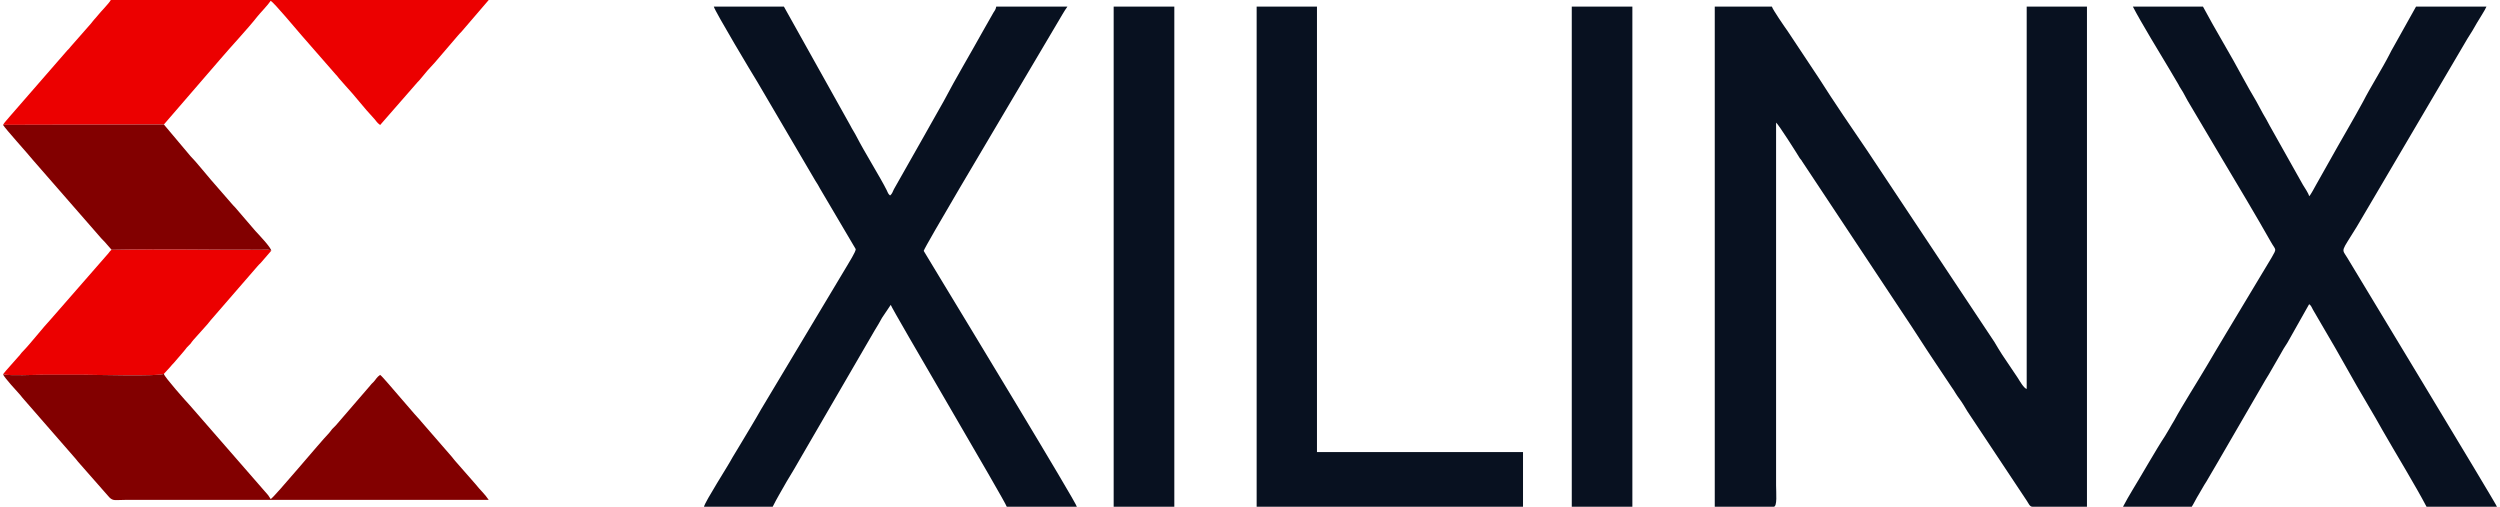 <?xml version="1.0" encoding="UTF-8"?>
<!-- Creator: CorelDRAW -->
<svg xmlns="http://www.w3.org/2000/svg" xmlns:xlink="http://www.w3.org/1999/xlink" xmlns:xodm="http://www.corel.com/coreldraw/odm/2003" xml:space="preserve" width="296px" height="60px" version="1.1" style="shape-rendering:geometricPrecision; text-rendering:geometricPrecision; image-rendering:optimizeQuality; fill-rule:evenodd; clip-rule:evenodd" viewBox="0 0 446.52 90.73">
 <defs>
  <style type="text/css">
   <![CDATA[
    .fil2 {fill:#081120}
    .fil1 {fill:#820000}
    .fil0 {fill:#EC0000}
   ]]>
  </style>
 </defs>
 <g id="Layer_x0020_1">
  <g id="_2217546493136">
   <path class="fil0" d="M0 22.36l28.8 -0.07 10.12 -11.72c1.81,-2.13 5.05,-5.59 6.59,-7.58 0.52,-0.66 1.9,-2.06 2.42,-2.85 0.65,0.4 4.66,5.2 5.52,6.19l6.07 6.95c0.33,0.32 0.33,0.39 0.6,0.71l1.23 1.4c1.42,1.49 3.57,4.27 4.89,5.63 0.54,0.54 0.63,0.91 1.28,1.36l6.68 -7.65c0.3,-0.31 0.38,-0.38 0.63,-0.7 0.73,-0.93 1.61,-1.92 2.45,-2.8l4.19 -4.89c0.26,-0.32 0.36,-0.39 0.63,-0.68l4.86 -5.66c-22.71,0 -45.41,0 -68.11,0l0.45 0c-0.36,0.66 -1.79,2.06 -2.35,2.78 -0.25,0.32 -0.34,0.39 -0.61,0.7 -0.29,0.3 -0.3,0.41 -0.59,0.73l-3.62 4.12c-0.25,0.32 -0.32,0.4 -0.63,0.7l-10.34 11.88c-0.25,0.32 -0.34,0.39 -0.6,0.7 -0.24,0.25 -0.38,0.48 -0.56,0.75l0 0z"></path>
   <path class="fil0" d="M0 67.03c1.58,0.29 5.36,0.07 7.17,0.07 2.43,0 4.85,0 7.31,0 2.17,0 13.31,0.33 14.32,-0.16l1.16 -1.27c0.25,-0.32 0.34,-0.39 0.63,-0.7l1.75 -2.04c0.31,-0.34 0.31,-0.41 0.59,-0.74 0.24,-0.27 0.42,-0.39 0.65,-0.66 0.23,-0.3 0.23,-0.36 0.5,-0.66l2.49 -2.78c0.29,-0.3 0.29,-0.41 0.59,-0.73l8.35 -9.63c0.25,-0.32 0.38,-0.39 0.65,-0.68l1.86 -2.15c-0.46,-0.3 -0.61,-0.19 -1.83,-0.19 -8.78,0.03 -18.17,-0.17 -26.75,0.01 -0.34,0.27 -0.32,0.33 -0.57,0.63l-10.36 11.86c-1.25,1.31 -3.76,4.5 -4.89,5.63 -0.32,0.32 -0.32,0.34 -0.61,0.72l-2.47 2.79c-0.29,0.32 -0.31,0.41 -0.54,0.68l0 0z"></path>
   <path class="fil1" d="M0 67.03c0.3,0.65 2.4,2.94 3.1,3.71 0.3,0.36 0.39,0.52 0.73,0.88l8.86 10.16c0.32,0.37 0.43,0.48 0.73,0.88l5.61 6.38c0.7,0.71 1.09,0.46 2.88,0.46l65.05 0c-0.7,-1.06 -1.6,-1.83 -2.33,-2.78l-3.69 -4.21c-0.29,-0.3 -0.29,-0.41 -0.59,-0.73l-5.43 -6.25c-0.42,-0.54 -0.79,-0.86 -1.24,-1.4l-3.05 -3.53c-0.55,-0.61 -2.67,-3.17 -3.11,-3.48 -0.63,0.43 -0.7,0.75 -1.2,1.29 -0.27,0.27 -0.38,0.34 -0.63,0.68l-6.09 7.06c-0.25,0.27 -0.42,0.4 -0.67,0.67 -0.27,0.32 -0.27,0.41 -0.57,0.73 -1.61,1.65 -9.57,11.23 -10.43,11.81 -0.14,-0.23 -0.29,-0.47 -0.46,-0.7l-13.96 -16.02c-0.76,-0.81 -4.57,-5.09 -4.72,-5.7 -1,0.49 -12.14,0.16 -14.31,0.16 -2.46,0 -4.88,0 -7.31,0 -1.81,0 -5.59,0.22 -7.17,-0.07l0 0z"></path>
   <path class="fil1" d="M0 22.36c0.5,0.81 4.41,5.11 5.39,6.33l12.19 13.97c0.23,0.27 0.41,0.4 0.64,0.67l1.22 1.39c8.58,-0.18 17.97,0.02 26.75,-0.01 1.22,0 1.37,-0.11 1.83,0.19 0.07,-0.48 -2.36,-3.04 -2.83,-3.54l-3.65 -4.25c-0.24,-0.27 -0.42,-0.4 -0.63,-0.68l-3.68 -4.23c-1.03,-1.17 -2.67,-3.26 -3.65,-4.23l-4.78 -5.68 -28.8 0.07 0 0z"></path>
  </g>
  <g id="_2217546463760">
   <path class="fil2" d="M306.47 90.73l10.54 0c0.69,0 0.44,-2.45 0.44,-3.83l0 -64.95c0.44,0.32 3.7,5.46 4.26,6.4 0.19,0.26 0.26,0.26 0.38,0.51l18.26 27.54c1.95,2.89 3.7,5.71 5.65,8.6 1,1.51 1.88,2.82 2.89,4.33 0.25,0.38 0.5,0.69 0.69,1.06 0.25,0.44 0.43,0.63 0.69,1.01 0.56,0.75 0.94,1.44 1.44,2.26l10.67 16.06c0.25,0.38 0.5,1 0.94,1l9.79 0 0 -89.54 -10.79 0 0 68.46c-0.51,-0.12 -1.26,-1.44 -1.57,-1.94l-2.83 -4.21c-0.5,-0.75 -0.88,-1.44 -1.38,-2.26l-22.77 -34.26c-2.2,-3.2 -6.34,-9.29 -8.54,-12.8l-5.71 -8.6c-0.5,-0.69 -2.7,-3.89 -2.82,-4.39l-10.23 0 0 89.54 0 0.01z"></path>
   <path class="fil2" d="M152.67 44.61c0,0.5 -1.25,2.44 -1.57,3.01l-15.37 25.66c-1.13,2.01 -2.26,3.83 -3.45,5.84 -0.57,0.94 -1.13,1.88 -1.7,2.82 -0.75,1.44 -4.89,7.85 -5.08,8.79l12.3 0c0.75,-1.51 1.63,-2.95 2.51,-4.52 0.94,-1.51 1.76,-2.95 2.63,-4.46l13.12 -22.59c0.5,-0.81 0.88,-1.44 1.32,-2.26l1.56 -2.32c0.26,0.88 20.59,35.33 20.77,36.14l12.55 0c-0.18,-0.87 -20.89,-35.01 -23.97,-40.09l-3.45 -5.71c0.13,-0.69 12.74,-21.9 12.74,-21.9l11.29 -19.08c0.57,-0.94 1.07,-1.88 1.7,-2.76l-12.74 0c-0.12,0.57 -0.25,0.69 -0.5,1.07l-1.82 3.2c-2.26,4.08 -4.96,8.6 -7.09,12.67l-2.38 4.21c-0.38,0.69 -0.76,1.32 -1.13,2.01l-5.4 9.53c-0.25,0.51 -0.31,0.82 -0.69,1.13 -0.38,-0.31 -0.38,-0.5 -0.63,-1 -1.13,-2.26 -4.02,-6.9 -5.33,-9.47 -0.38,-0.76 -0.82,-1.38 -1.2,-2.14l-11.85 -21.21 -12.55 0c0.18,0.82 6.9,12.05 7.84,13.56l10.35 17.63c0.32,0.5 0.57,0.88 0.82,1.38 0.63,1.07 6.4,10.85 6.4,10.85l0 0.01z"></path>
   <path class="fil2" d="M379.57 90.73l12.3 0c0.44,-0.69 0.81,-1.51 1.25,-2.2 0.5,-0.82 0.88,-1.57 1.38,-2.32l1.95 -3.33c0.25,-0.5 0.44,-0.69 0.69,-1.19l7.9 -13.62c0.95,-1.5 1.7,-2.95 2.64,-4.52 0.44,-0.81 0.82,-1.44 1.32,-2.19l3.89 -6.9c0.38,0.25 0.44,0.56 0.69,1l2.01 3.45c2.63,4.39 5.21,9.23 7.84,13.62 0.94,1.57 1.76,3.01 2.64,4.58 2.26,3.95 5.9,9.91 7.84,13.62l12.61 0c-0.12,-0.51 -26.41,-43.87 -26.79,-44.56 -1.07,-1.75 -1.19,-0.87 1.69,-5.58 1.13,-1.88 2.2,-3.77 3.33,-5.65l16.5 -28.05c0.63,-0.94 1.13,-1.82 1.7,-2.82 0.37,-0.63 1.5,-2.38 1.69,-2.89l-12.61 0 -3.51 6.28c-0.38,0.75 -0.82,1.38 -1.2,2.19 -1.31,2.58 -3.45,5.96 -4.77,8.54 -1.44,2.69 -4.33,7.59 -5.96,10.54l-2.44 4.33c-0.26,0.44 -0.95,1.82 -1.26,2.07 -0.12,-0.57 -0.81,-1.51 -1.13,-2.07l-5.96 -10.61c-0.38,-0.75 -0.75,-1.38 -1.19,-2.13 -0.44,-0.82 -0.76,-1.44 -1.19,-2.2 -0.82,-1.38 -1.64,-2.82 -2.39,-4.2 -2.13,-4.02 -5.02,-8.72 -7.15,-12.74l-12.55 0c1.38,2.7 4.95,8.54 6.52,11.17 0.57,0.94 1.07,1.82 1.63,2.76 0.26,0.57 0.51,0.82 0.82,1.38 0.25,0.5 0.57,1.01 0.82,1.51l6.21 10.48c2.7,4.52 6.15,10.29 8.66,14.74 0.94,1.7 1.19,1.13 0.19,2.89l-8.29 13.8c-0.62,1.01 -1.13,1.89 -1.69,2.83l-1.63 2.76c-1.7,2.89 -4.39,7.09 -5.84,9.79 -0.31,0.56 -0.56,0.88 -0.81,1.38 -0.25,0.44 -0.51,0.88 -0.82,1.38 -1.51,2.26 -4.39,7.34 -5.9,9.79 -0.31,0.56 -0.5,0.88 -0.81,1.38l-0.82 1.5 0 0.01z"></path>
   <polygon class="fil2" points="224.45,90.73 272.14,90.73 272.14,80.94 235.25,80.94 235.25,1.18 224.45,1.18 "></polygon>
   <polygon class="fil2" points="198.85,90.73 209.71,90.73 209.71,1.18 198.85,1.18 "></polygon>
   <polygon class="fil2" points="280.87,90.73 291.72,90.73 291.72,1.18 280.87,1.18 "></polygon>
  </g>
 </g>
</svg>
